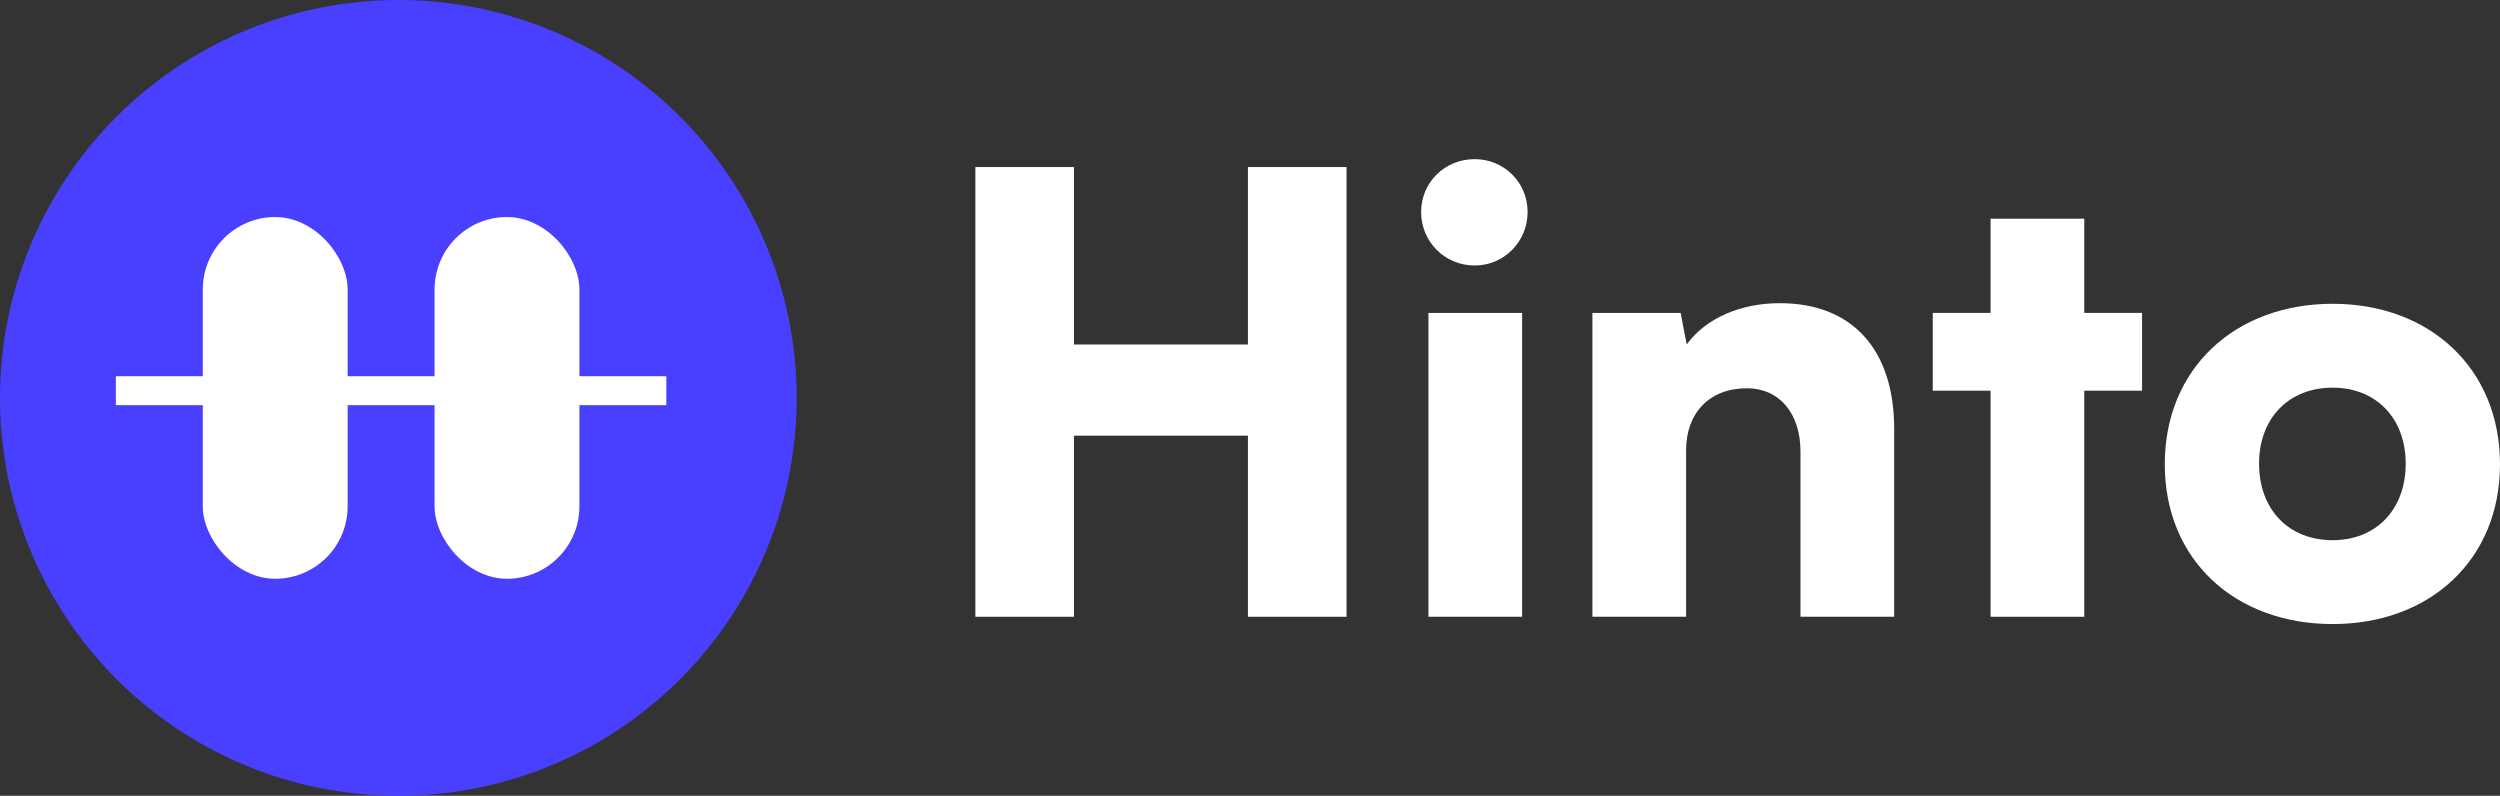 <svg width="600" height="191" viewBox="0 0 600 191" fill="none" xmlns="http://www.w3.org/2000/svg">
<rect x="0" y="0" width="600" height="191" fill="#333333" stroke="none"/>
<path d="M257.745 148.024H234.091V40.091H257.745V82.681H299.505V40.091H323.16V148.024H299.505V104.559H257.745V148.024Z" fill="white"/>
<path d="M353.921 63.72C346.766 63.72 341.071 58.032 341.071 50.885C341.071 43.738 346.766 38.195 353.921 38.195C360.929 38.195 366.624 43.738 366.624 50.885C366.624 58.032 360.929 63.72 353.921 63.72ZM342.824 148.024V75.097H365.31V148.024H342.824Z" fill="white"/>
<path d="M404.665 148.024H382.179V75.097H403.351L404.811 82.681C409.338 76.409 417.661 72.763 427.152 72.763C444.527 72.763 454.602 83.848 454.602 102.955V148.024H432.116V108.351C432.116 99.162 427.006 93.183 419.267 93.183C410.36 93.183 404.665 99.017 404.665 108.06V148.024Z" fill="white"/>
<path d="M500.224 148.024H477.738V93.766H463.866V75.097H477.738V52.489H500.224V75.097H514.095V93.766H500.224V148.024Z" fill="white"/>
<path d="M519.546 111.414C519.546 88.369 536.484 72.909 559.846 72.909C583.062 72.909 600 88.369 600 111.414C600 134.459 583.062 149.774 559.846 149.774C536.484 149.774 519.546 134.459 519.546 111.414ZM542.178 111.268C542.178 122.353 549.333 129.646 559.846 129.646C570.213 129.646 577.368 122.353 577.368 111.268C577.368 100.329 570.213 93.037 559.846 93.037C549.333 93.037 542.178 100.329 542.178 111.268Z" fill="white"/>
<ellipse cx="95.605" cy="95.5" rx="95.605" ry="95.5" fill="#4940FF"/>
<rect x="27.809" y="90.293" width="132.109" height="6.945" fill="white"/>
<rect x="48.669" y="52.086" width="34.765" height="86.818" rx="17.383" fill="white"/>
<rect x="104.294" y="52.086" width="34.765" height="86.818" rx="17.383" fill="white"/>
</svg>
